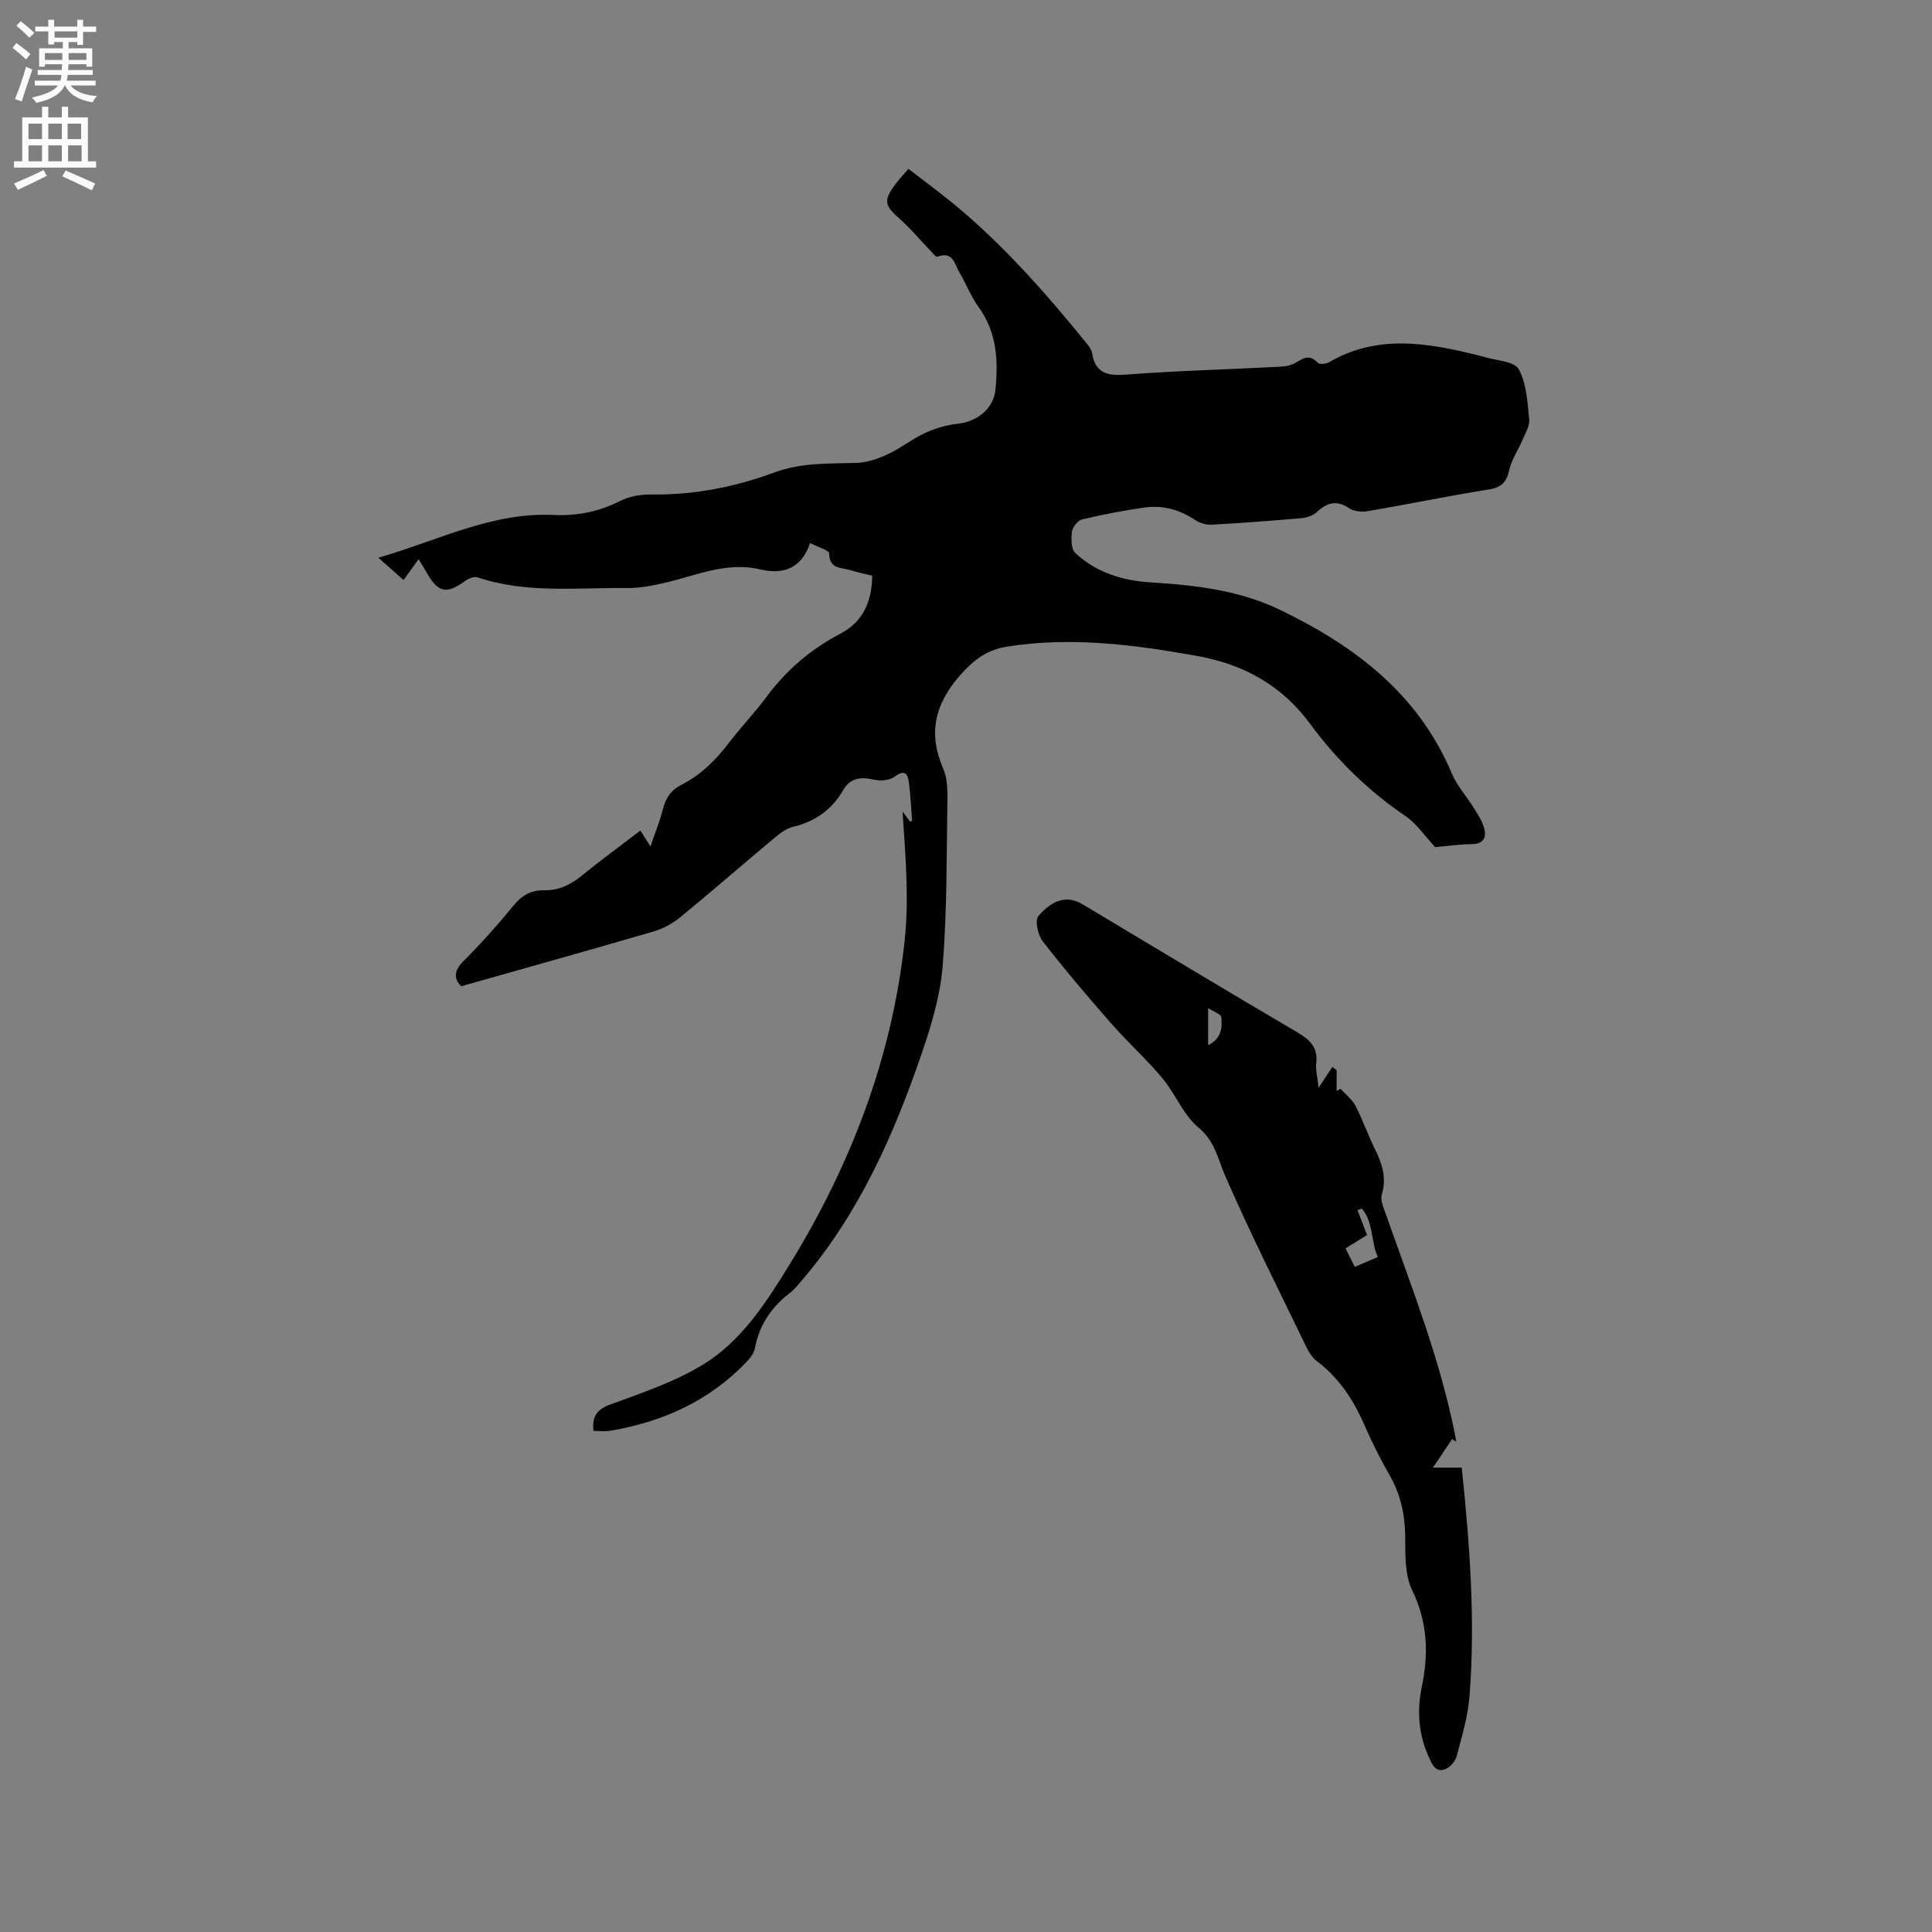 <svg enable-background="new 0 0 400 400" viewBox="0 0 400 400" xmlns="http://www.w3.org/2000/svg"><rect x="0" y="0" width="400" height="400" fill="#808080" stroke="none"/><path d="m2.6 9.9.8-1c.9.7 1.9 1.4 2.9 2.3l-.9 1.1c-1.1-1-2-1.8-2.8-2.4zm.5 10.6c.9-2.1 1.6-4.3 2.3-6.7.4.2.8.4 1.3.6-.7 2.1-1.5 4.3-2.2 6.6zm.3-15.2.9-.9c1 .8 2 1.6 2.8 2.4l-1 1c-.9-.9-1.8-1.7-2.7-2.5zm12.6-1.2h1.2v1.4h2.7v1.1h-2.7v2.7h-1.2v-.6h-1.8v1.3h4.9v3.8h-1.2v-.5h-3.7c0 .4-.1.9-.1 1.2h5.1v1h-5.2c0 .5-.1.9-.2 1.2h6v1h-5.2c1.1 1.3 2.9 2 5.5 2.2-.4.4-.7.8-.9 1.3-2.9-.5-4.8-1.6-5.7-3.5h-.1c-.8 1.7-2.7 2.9-5.9 3.6-.2-.4-.6-.8-.9-1.1 2.8-.6 4.6-1.4 5.4-2.5h-4.8v-1h5.3c.1-.3.2-.7.2-1.2h-4.9v-1h5c0-.4 0-.8.1-1.2h-3.6v.5h-1.2v-3.8h4.9v-1.3h-1.8v.5h-1.2v-2.7h-2.7v-1h2.7v-1.4h1.2v1.4h4.8zm-6.7 8.3h3.6c0-.4 0-.9 0-1.4h-3.6zm1.9-4.6h4.8v-1.3h-4.7v1.3zm6.7 3.2h-3.7v1.4h3.7z" fill="#fcfafa"/><path d="m8.7 22.1h1.3v2.2h2.8v-2.2h1.3v2.2h4.1v9.1h1.7v1.3h-17v-1.3h1.7v-9.1h4.1zm.3 13.1.7 1.2c-1.8.9-3.8 1.9-6 2.9-.2-.4-.5-.8-.8-1.3 2.3-1 4.4-1.9 6.1-2.8zm-3.1-6.4h2.8v-3.2h-2.8zm0 4.6h2.8v-3.3h-2.8zm4.1-4.6h2.8v-3.2h-2.8zm0 4.6h2.8v-3.3h-2.8zm3.6 1.9c2.1.9 4.1 1.8 6.1 2.7l-.7 1.4c-2.2-1.1-4.2-2-6.1-2.9zm3.2-9.7h-2.8v3.2h2.8zm-2.7 7.8h2.8v-3.3h-2.8z" fill="#fcfafa"/><g fill="#010100"><path d="m86.67 115.77c-1.16 1.6-2.07 2.85-3.12 4.31-1.63-1.44-3.18-2.81-5.22-4.61 12.37-3.55 23.49-9.46 36.3-8.85 4.82.23 9.4-.68 13.8-2.91 1.9-.96 4.29-1.36 6.44-1.33 8.81.12 17.29-1.54 25.48-4.57 5.53-2.04 11.21-1.81 16.92-1.97 2.19-.06 4.49-.84 6.51-1.78 2.68-1.24 5.04-3.17 7.72-4.4 2.12-.98 4.49-1.7 6.8-1.93 3.9-.38 7.41-3.08 7.8-7.06.58-5.97.33-11.81-3.44-17.01-1.6-2.21-2.6-4.84-4-7.21-1.01-1.71-1.31-4.56-4.6-3.29-.29.11-1.03-.85-1.52-1.35-2.1-2.18-4.04-4.54-6.3-6.53-3.11-2.74-3.38-3.74-.88-7.11.75-1.01 1.63-1.93 2.72-3.21 3.19 2.47 6.33 4.76 9.32 7.22 10.37 8.54 19.18 18.57 27.61 28.95.46.56.97 1.23 1.08 1.91.65 4.15 3.04 4.82 6.94 4.52 10.56-.8 21.16-1.07 31.73-1.62 1.23-.06 2.61-.27 3.61-.9 1.61-1.02 2.86-1.64 4.43.06.35.38 1.72.28 2.34-.09 9.94-5.81 20.23-4.08 30.57-1.52.51.13 1.03.24 1.54.4 2.49.78 6.24.87 7.17 2.53 1.66 2.97 1.83 6.87 2.18 10.43.14 1.41-.86 2.96-1.46 4.39-.86 2.03-2.19 3.93-2.66 6.04-.56 2.5-1.57 3.63-4.21 4.05-8.36 1.34-16.67 3.06-25.02 4.49-1.26.22-2.92.08-3.91-.59-2.61-1.77-4.57-1.17-6.68.77-.78.71-2.02 1.17-3.09 1.27-6.23.55-12.46 1.02-18.7 1.36-1.15.06-2.51-.35-3.47-.99-3.24-2.17-6.76-3.1-10.55-2.55-4.29.62-8.57 1.44-12.79 2.45-.88.21-1.98 1.54-2.11 2.46-.2 1.47-.21 3.65.67 4.48 4.34 4.06 9.8 5.74 15.66 6.1 9.24.56 18.35 1.62 26.84 5.73 15.47 7.48 28.55 17.39 35.48 33.86 1.09 2.58 3.1 4.77 4.59 7.2.82 1.32 1.73 2.69 2.1 4.16.48 1.9-.15 3.21-2.58 3.24-2.74.03-5.48.44-7.56.63-2.27-2.43-3.88-4.9-6.13-6.42-7.73-5.25-14.28-11.66-19.79-19.14-5.85-7.94-13.73-12.3-23.33-14.02-13.08-2.35-26.17-4.06-39.47-1.93-4.06.65-6.79 2.68-9.59 5.85-5.36 6.06-6.73 12.11-3.52 19.51.84 1.94.86 4.34.83 6.53-.18 11.34-.07 22.72-.96 34.01-.48 6.13-2.29 12.28-4.3 18.15-5.81 17.01-13.04 33.34-24.91 47.19-.76.88-1.49 1.83-2.41 2.53-3.84 2.94-6.37 6.63-7.27 11.46-.2 1.05-1.01 2.1-1.79 2.91-7.7 8.03-17.3 12.35-28.13 14.19-1.11.19-2.29.03-3.5.03-.32-2.91.58-4.4 3.47-5.46 6.53-2.39 13.27-4.66 19.16-8.24 8.02-4.88 13.13-12.89 17.96-20.74 12.7-20.64 21.25-42.9 23.83-67.09.94-8.77.15-17.73-.44-26.71.53.71 1.06 1.41 1.59 2.12.14-.09.4-.2.39-.28-.19-2.54-.32-5.08-.63-7.6-.23-1.89-.71-3.16-3.03-1.42-1.02.76-2.91.89-4.24.59-2.68-.61-4.86-.41-6.33 2.11-2.36 4.05-5.77 6.56-10.37 7.64-1.36.32-2.66 1.28-3.78 2.21-6.59 5.51-13.07 11.15-19.71 16.6-1.57 1.29-3.55 2.31-5.5 2.89-13.08 3.82-26.2 7.48-39.75 11.32-1.41-1.37-1.75-3.01.47-5.22 3.67-3.67 7.15-7.56 10.43-11.58 1.72-2.1 3.66-3.11 6.25-3.07 3.02.05 5.46-1.12 7.78-3.01 3.92-3.2 8.02-6.18 12.16-9.35.7 1.11 1.26 1.98 2.08 3.29.95-2.81 1.94-5.2 2.56-7.68.57-2.32 1.7-3.99 3.84-5.08 4.05-2.05 7.16-5.17 9.9-8.76 2.44-3.2 5.26-6.12 7.65-9.35 4.11-5.56 9.18-9.94 15.28-13.13 4.77-2.49 6.59-6.59 6.69-12.07-1.5-.37-3.03-.66-4.51-1.13-1.83-.59-4.37-.14-4.41-3.45-.01-.68-2.35-1.33-3.94-2.17-1.82 5.36-5.71 6.56-10.29 5.47-7.06-1.68-13.32 1.28-19.87 2.78-2.55.59-5.2 1.1-7.79 1.07-10.34-.13-20.79 1.19-30.92-2.22-.7-.23-1.85.24-2.54.74-3.89 2.79-5.53 2.49-7.93-1.62-.46-.83-.97-1.64-1.72-2.88z"/><path d="m296.68 303.85h5.96c1.65 15.89 2.85 31.61 1.6 47.39-.33 4.18-1.58 8.3-2.66 12.38-.28 1.05-1.35 2.27-2.35 2.66-1.96.77-2.67-.87-3.37-2.39-2.15-4.71-2.54-9.64-1.5-14.61 1.45-6.94 1.22-13.44-2-20.07-1.56-3.22-1.39-7.43-1.43-11.21-.05-4.58-1.01-8.74-3.3-12.71-1.9-3.3-3.6-6.73-5.12-10.22-2.28-5.24-5.3-9.83-9.93-13.31-.96-.72-1.66-1.92-2.19-3.03-5.66-11.72-11.54-23.36-16.73-35.29-1.56-3.58-2.09-7.15-5.53-9.99-3.14-2.6-4.74-6.96-7.45-10.19-3.32-3.98-7.21-7.48-10.63-11.38-4.87-5.56-9.66-11.19-14.19-17.03-.99-1.28-1.64-4.31-.88-5.19 3.18-3.69 6.2-4.19 9.12-2.45 14.82 8.86 29.61 17.78 44.5 26.52 2.62 1.54 4.3 3.14 3.91 6.4-.16 1.32.24 2.72.49 5.09 1.22-1.86 2.04-3.09 2.85-4.32.3.22.59.44.89.66v4.29c.27-.14.54-.29.81-.43 1.05 1.16 2.38 2.17 3.08 3.52 1.51 2.91 2.59 6.03 4.04 8.97 1.49 3.02 2.46 5.97 1.41 9.42-.32 1.05.28 2.46.69 3.62 5.37 15.28 11.39 30.35 14.52 46.32.08.4.15.8.22 1.2-.29-.17-.59-.33-.88-.5-1.15 1.7-2.28 3.4-3.95 5.88zm-11.43-43.59c-1.47-3.37-.89-7.3-3.32-10.04-.29.11-.58.23-.87.34.66 1.72 1.32 3.44 1.97 5.14-1.61 1-2.93 1.82-4.46 2.77.64 1.28 1.23 2.44 1.92 3.82 1.69-.72 3.09-1.32 4.76-2.03zm-35.12-43.86c2.82-1.4 2.93-3.68 2.73-5.82-.06-.62-1.56-1.1-2.73-1.87z"/></g></svg>